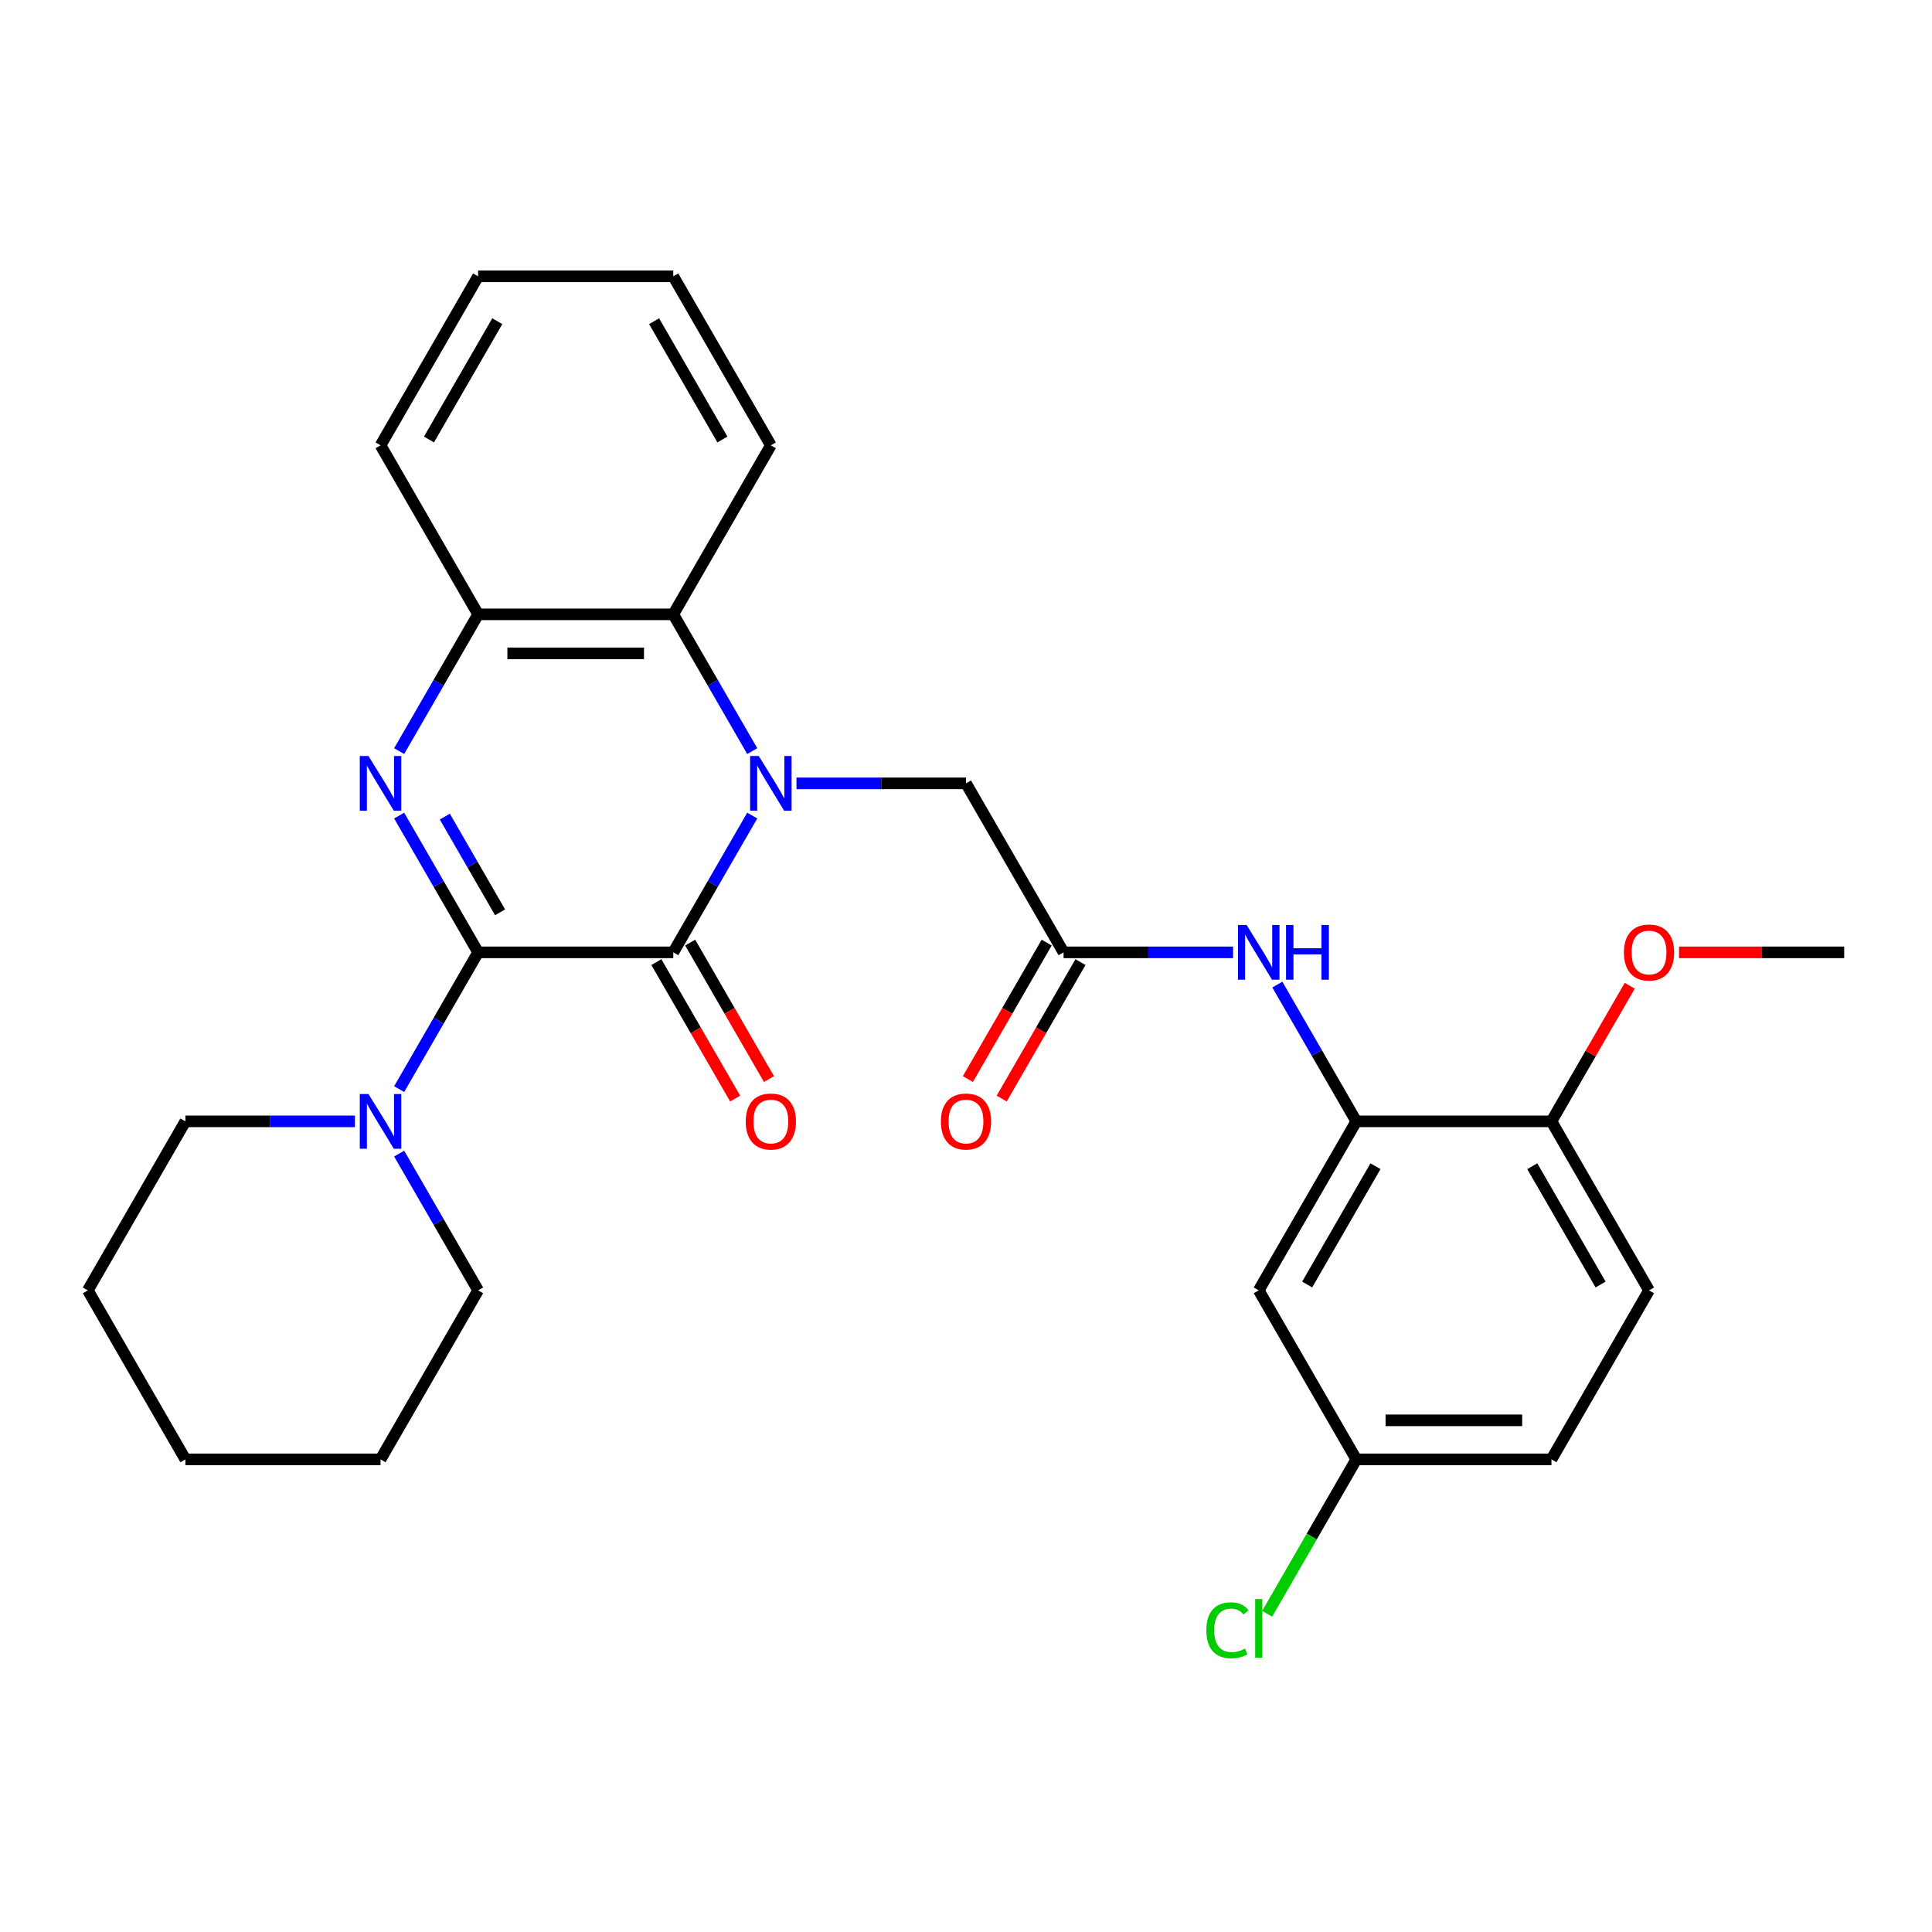<?xml version='1.0' encoding='iso-8859-1'?>
<svg version='1.1' baseProfile='full'
              xmlns='http://www.w3.org/2000/svg'
                      xmlns:rdkit='http://www.rdkit.org/xml'
                      xmlns:xlink='http://www.w3.org/1999/xlink'
                  xml:space='preserve'
width='1000px' height='1000px' viewBox='0 0 1000 1000'>
<!-- END OF HEADER -->
<rect style='opacity:1.0;fill:#FFFFFF;stroke:none' width='1000' height='1000' x='0' y='0'> </rect>
<path class='bond-1' d='M 389.357,422.144 L 368.921,457.54' style='fill:none;fill-rule:evenodd;stroke:#0000FF;stroke-width:6px;stroke-linecap:butt;stroke-linejoin:miter;stroke-opacity:1' />
<path class='bond-1' d='M 368.921,457.54 L 348.485,492.936' style='fill:none;fill-rule:evenodd;stroke:#000000;stroke-width:6px;stroke-linecap:butt;stroke-linejoin:miter;stroke-opacity:1' />
<path class='bond-3' d='M 389.357,388.774 L 368.921,353.378' style='fill:none;fill-rule:evenodd;stroke:#0000FF;stroke-width:6px;stroke-linecap:butt;stroke-linejoin:miter;stroke-opacity:1' />
<path class='bond-3' d='M 368.921,353.378 L 348.485,317.982' style='fill:none;fill-rule:evenodd;stroke:#000000;stroke-width:6px;stroke-linecap:butt;stroke-linejoin:miter;stroke-opacity:1' />
<path class='bond-9' d='M 412.255,405.459 L 456.128,405.459' style='fill:none;fill-rule:evenodd;stroke:#0000FF;stroke-width:6px;stroke-linecap:butt;stroke-linejoin:miter;stroke-opacity:1' />
<path class='bond-9' d='M 456.128,405.459 L 500,405.459' style='fill:none;fill-rule:evenodd;stroke:#000000;stroke-width:6px;stroke-linecap:butt;stroke-linejoin:miter;stroke-opacity:1' />
<path class='bond-0' d='M 247.475,492.936 L 348.485,492.936' style='fill:none;fill-rule:evenodd;stroke:#000000;stroke-width:6px;stroke-linecap:butt;stroke-linejoin:miter;stroke-opacity:1' />
<path class='bond-5' d='M 247.475,492.936 L 227.039,528.332' style='fill:none;fill-rule:evenodd;stroke:#000000;stroke-width:6px;stroke-linecap:butt;stroke-linejoin:miter;stroke-opacity:1' />
<path class='bond-5' d='M 227.039,528.332 L 206.603,563.728' style='fill:none;fill-rule:evenodd;stroke:#0000FF;stroke-width:6px;stroke-linecap:butt;stroke-linejoin:miter;stroke-opacity:1' />
<path class='bond-29' d='M 247.475,492.936 L 227.039,457.54' style='fill:none;fill-rule:evenodd;stroke:#000000;stroke-width:6px;stroke-linecap:butt;stroke-linejoin:miter;stroke-opacity:1' />
<path class='bond-29' d='M 227.039,457.54 L 206.603,422.144' style='fill:none;fill-rule:evenodd;stroke:#0000FF;stroke-width:6px;stroke-linecap:butt;stroke-linejoin:miter;stroke-opacity:1' />
<path class='bond-29' d='M 258.839,472.217 L 244.534,447.439' style='fill:none;fill-rule:evenodd;stroke:#000000;stroke-width:6px;stroke-linecap:butt;stroke-linejoin:miter;stroke-opacity:1' />
<path class='bond-29' d='M 244.534,447.439 L 230.229,422.662' style='fill:none;fill-rule:evenodd;stroke:#0000FF;stroke-width:6px;stroke-linecap:butt;stroke-linejoin:miter;stroke-opacity:1' />
<path class='bond-11' d='M 339.737,497.987 L 360.127,533.303' style='fill:none;fill-rule:evenodd;stroke:#000000;stroke-width:6px;stroke-linecap:butt;stroke-linejoin:miter;stroke-opacity:1' />
<path class='bond-11' d='M 360.127,533.303 L 380.517,568.619' style='fill:none;fill-rule:evenodd;stroke:#FF0000;stroke-width:6px;stroke-linecap:butt;stroke-linejoin:miter;stroke-opacity:1' />
<path class='bond-11' d='M 357.233,487.886 L 377.622,523.202' style='fill:none;fill-rule:evenodd;stroke:#000000;stroke-width:6px;stroke-linecap:butt;stroke-linejoin:miter;stroke-opacity:1' />
<path class='bond-11' d='M 377.622,523.202 L 398.012,558.518' style='fill:none;fill-rule:evenodd;stroke:#FF0000;stroke-width:6px;stroke-linecap:butt;stroke-linejoin:miter;stroke-opacity:1' />
<path class='bond-2' d='M 206.603,388.774 L 227.039,353.378' style='fill:none;fill-rule:evenodd;stroke:#0000FF;stroke-width:6px;stroke-linecap:butt;stroke-linejoin:miter;stroke-opacity:1' />
<path class='bond-2' d='M 227.039,353.378 L 247.475,317.982' style='fill:none;fill-rule:evenodd;stroke:#000000;stroke-width:6px;stroke-linecap:butt;stroke-linejoin:miter;stroke-opacity:1' />
<path class='bond-4' d='M 348.485,317.982 L 247.475,317.982' style='fill:none;fill-rule:evenodd;stroke:#000000;stroke-width:6px;stroke-linecap:butt;stroke-linejoin:miter;stroke-opacity:1' />
<path class='bond-4' d='M 333.333,338.184 L 262.626,338.184' style='fill:none;fill-rule:evenodd;stroke:#000000;stroke-width:6px;stroke-linecap:butt;stroke-linejoin:miter;stroke-opacity:1' />
<path class='bond-21' d='M 348.485,317.982 L 398.99,230.504' style='fill:none;fill-rule:evenodd;stroke:#000000;stroke-width:6px;stroke-linecap:butt;stroke-linejoin:miter;stroke-opacity:1' />
<path class='bond-22' d='M 247.475,317.982 L 196.97,230.504' style='fill:none;fill-rule:evenodd;stroke:#000000;stroke-width:6px;stroke-linecap:butt;stroke-linejoin:miter;stroke-opacity:1' />
<path class='bond-19' d='M 183.704,580.414 L 139.832,580.414' style='fill:none;fill-rule:evenodd;stroke:#0000FF;stroke-width:6px;stroke-linecap:butt;stroke-linejoin:miter;stroke-opacity:1' />
<path class='bond-19' d='M 139.832,580.414 L 95.96,580.414' style='fill:none;fill-rule:evenodd;stroke:#000000;stroke-width:6px;stroke-linecap:butt;stroke-linejoin:miter;stroke-opacity:1' />
<path class='bond-20' d='M 206.603,597.099 L 227.039,632.495' style='fill:none;fill-rule:evenodd;stroke:#0000FF;stroke-width:6px;stroke-linecap:butt;stroke-linejoin:miter;stroke-opacity:1' />
<path class='bond-20' d='M 227.039,632.495 L 247.475,667.891' style='fill:none;fill-rule:evenodd;stroke:#000000;stroke-width:6px;stroke-linecap:butt;stroke-linejoin:miter;stroke-opacity:1' />
<path class='bond-6' d='M 702.02,580.414 L 681.584,545.018' style='fill:none;fill-rule:evenodd;stroke:#000000;stroke-width:6px;stroke-linecap:butt;stroke-linejoin:miter;stroke-opacity:1' />
<path class='bond-6' d='M 681.584,545.018 L 661.148,509.622' style='fill:none;fill-rule:evenodd;stroke:#0000FF;stroke-width:6px;stroke-linecap:butt;stroke-linejoin:miter;stroke-opacity:1' />
<path class='bond-10' d='M 702.02,580.414 L 651.515,667.891' style='fill:none;fill-rule:evenodd;stroke:#000000;stroke-width:6px;stroke-linecap:butt;stroke-linejoin:miter;stroke-opacity:1' />
<path class='bond-10' d='M 711.94,603.636 L 676.586,664.87' style='fill:none;fill-rule:evenodd;stroke:#000000;stroke-width:6px;stroke-linecap:butt;stroke-linejoin:miter;stroke-opacity:1' />
<path class='bond-12' d='M 702.02,580.414 L 803.03,580.414' style='fill:none;fill-rule:evenodd;stroke:#000000;stroke-width:6px;stroke-linecap:butt;stroke-linejoin:miter;stroke-opacity:1' />
<path class='bond-7' d='M 550.505,492.936 L 500,405.459' style='fill:none;fill-rule:evenodd;stroke:#000000;stroke-width:6px;stroke-linecap:butt;stroke-linejoin:miter;stroke-opacity:1' />
<path class='bond-8' d='M 550.505,492.936 L 594.377,492.936' style='fill:none;fill-rule:evenodd;stroke:#000000;stroke-width:6px;stroke-linecap:butt;stroke-linejoin:miter;stroke-opacity:1' />
<path class='bond-8' d='M 594.377,492.936 L 638.25,492.936' style='fill:none;fill-rule:evenodd;stroke:#0000FF;stroke-width:6px;stroke-linecap:butt;stroke-linejoin:miter;stroke-opacity:1' />
<path class='bond-13' d='M 541.757,487.886 L 521.368,523.202' style='fill:none;fill-rule:evenodd;stroke:#000000;stroke-width:6px;stroke-linecap:butt;stroke-linejoin:miter;stroke-opacity:1' />
<path class='bond-13' d='M 521.368,523.202 L 500.978,558.518' style='fill:none;fill-rule:evenodd;stroke:#FF0000;stroke-width:6px;stroke-linecap:butt;stroke-linejoin:miter;stroke-opacity:1' />
<path class='bond-13' d='M 559.253,497.987 L 538.863,533.303' style='fill:none;fill-rule:evenodd;stroke:#000000;stroke-width:6px;stroke-linecap:butt;stroke-linejoin:miter;stroke-opacity:1' />
<path class='bond-13' d='M 538.863,533.303 L 518.473,568.619' style='fill:none;fill-rule:evenodd;stroke:#FF0000;stroke-width:6px;stroke-linecap:butt;stroke-linejoin:miter;stroke-opacity:1' />
<path class='bond-15' d='M 651.515,667.891 L 702.02,755.368' style='fill:none;fill-rule:evenodd;stroke:#000000;stroke-width:6px;stroke-linecap:butt;stroke-linejoin:miter;stroke-opacity:1' />
<path class='bond-14' d='M 803.03,580.414 L 853.535,667.891' style='fill:none;fill-rule:evenodd;stroke:#000000;stroke-width:6px;stroke-linecap:butt;stroke-linejoin:miter;stroke-opacity:1' />
<path class='bond-14' d='M 793.111,603.636 L 828.464,664.87' style='fill:none;fill-rule:evenodd;stroke:#000000;stroke-width:6px;stroke-linecap:butt;stroke-linejoin:miter;stroke-opacity:1' />
<path class='bond-18' d='M 803.03,580.414 L 823.293,545.318' style='fill:none;fill-rule:evenodd;stroke:#000000;stroke-width:6px;stroke-linecap:butt;stroke-linejoin:miter;stroke-opacity:1' />
<path class='bond-18' d='M 823.293,545.318 L 843.556,510.222' style='fill:none;fill-rule:evenodd;stroke:#FF0000;stroke-width:6px;stroke-linecap:butt;stroke-linejoin:miter;stroke-opacity:1' />
<path class='bond-16' d='M 853.535,667.891 L 803.03,755.368' style='fill:none;fill-rule:evenodd;stroke:#000000;stroke-width:6px;stroke-linecap:butt;stroke-linejoin:miter;stroke-opacity:1' />
<path class='bond-17' d='M 702.02,755.368 L 678.95,795.327' style='fill:none;fill-rule:evenodd;stroke:#000000;stroke-width:6px;stroke-linecap:butt;stroke-linejoin:miter;stroke-opacity:1' />
<path class='bond-17' d='M 678.95,795.327 L 655.88,835.285' style='fill:none;fill-rule:evenodd;stroke:#00CC00;stroke-width:6px;stroke-linecap:butt;stroke-linejoin:miter;stroke-opacity:1' />
<path class='bond-32' d='M 702.02,755.368 L 803.03,755.368' style='fill:none;fill-rule:evenodd;stroke:#000000;stroke-width:6px;stroke-linecap:butt;stroke-linejoin:miter;stroke-opacity:1' />
<path class='bond-32' d='M 717.172,735.166 L 787.879,735.166' style='fill:none;fill-rule:evenodd;stroke:#000000;stroke-width:6px;stroke-linecap:butt;stroke-linejoin:miter;stroke-opacity:1' />
<path class='bond-23' d='M 869.061,492.936 L 911.803,492.936' style='fill:none;fill-rule:evenodd;stroke:#FF0000;stroke-width:6px;stroke-linecap:butt;stroke-linejoin:miter;stroke-opacity:1' />
<path class='bond-23' d='M 911.803,492.936 L 954.545,492.936' style='fill:none;fill-rule:evenodd;stroke:#000000;stroke-width:6px;stroke-linecap:butt;stroke-linejoin:miter;stroke-opacity:1' />
<path class='bond-24' d='M 95.96,580.414 L 45.455,667.891' style='fill:none;fill-rule:evenodd;stroke:#000000;stroke-width:6px;stroke-linecap:butt;stroke-linejoin:miter;stroke-opacity:1' />
<path class='bond-25' d='M 247.475,667.891 L 196.97,755.368' style='fill:none;fill-rule:evenodd;stroke:#000000;stroke-width:6px;stroke-linecap:butt;stroke-linejoin:miter;stroke-opacity:1' />
<path class='bond-26' d='M 398.99,230.504 L 348.485,143.027' style='fill:none;fill-rule:evenodd;stroke:#000000;stroke-width:6px;stroke-linecap:butt;stroke-linejoin:miter;stroke-opacity:1' />
<path class='bond-26' d='M 373.919,227.484 L 338.565,166.25' style='fill:none;fill-rule:evenodd;stroke:#000000;stroke-width:6px;stroke-linecap:butt;stroke-linejoin:miter;stroke-opacity:1' />
<path class='bond-30' d='M 196.97,230.504 L 247.475,143.027' style='fill:none;fill-rule:evenodd;stroke:#000000;stroke-width:6px;stroke-linecap:butt;stroke-linejoin:miter;stroke-opacity:1' />
<path class='bond-30' d='M 222.041,227.484 L 257.394,166.25' style='fill:none;fill-rule:evenodd;stroke:#000000;stroke-width:6px;stroke-linecap:butt;stroke-linejoin:miter;stroke-opacity:1' />
<path class='bond-31' d='M 45.455,667.891 L 95.96,755.368' style='fill:none;fill-rule:evenodd;stroke:#000000;stroke-width:6px;stroke-linecap:butt;stroke-linejoin:miter;stroke-opacity:1' />
<path class='bond-28' d='M 196.97,755.368 L 95.96,755.368' style='fill:none;fill-rule:evenodd;stroke:#000000;stroke-width:6px;stroke-linecap:butt;stroke-linejoin:miter;stroke-opacity:1' />
<path class='bond-27' d='M 348.485,143.027 L 247.475,143.027' style='fill:none;fill-rule:evenodd;stroke:#000000;stroke-width:6px;stroke-linecap:butt;stroke-linejoin:miter;stroke-opacity:1' />
<path  class='atom-0' d='M 392.73 391.299
L 402.01 406.299
Q 402.93 407.779, 404.41 410.459
Q 405.89 413.139, 405.97 413.299
L 405.97 391.299
L 409.73 391.299
L 409.73 419.619
L 405.85 419.619
L 395.89 403.219
Q 394.73 401.299, 393.49 399.099
Q 392.29 396.899, 391.93 396.219
L 391.93 419.619
L 388.25 419.619
L 388.25 391.299
L 392.73 391.299
' fill='#0000FF'/>
<path  class='atom-3' d='M 190.71 391.299
L 199.99 406.299
Q 200.91 407.779, 202.39 410.459
Q 203.87 413.139, 203.95 413.299
L 203.95 391.299
L 207.71 391.299
L 207.71 419.619
L 203.83 419.619
L 193.87 403.219
Q 192.71 401.299, 191.47 399.099
Q 190.27 396.899, 189.91 396.219
L 189.91 419.619
L 186.23 419.619
L 186.23 391.299
L 190.71 391.299
' fill='#0000FF'/>
<path  class='atom-6' d='M 190.71 566.254
L 199.99 581.254
Q 200.91 582.734, 202.39 585.414
Q 203.87 588.094, 203.95 588.254
L 203.95 566.254
L 207.71 566.254
L 207.71 594.574
L 203.83 594.574
L 193.87 578.174
Q 192.71 576.254, 191.47 574.054
Q 190.27 571.854, 189.91 571.174
L 189.91 594.574
L 186.23 594.574
L 186.23 566.254
L 190.71 566.254
' fill='#0000FF'/>
<path  class='atom-9' d='M 645.255 478.776
L 654.535 493.776
Q 655.455 495.256, 656.935 497.936
Q 658.415 500.616, 658.495 500.776
L 658.495 478.776
L 662.255 478.776
L 662.255 507.096
L 658.375 507.096
L 648.415 490.696
Q 647.255 488.776, 646.015 486.576
Q 644.815 484.376, 644.455 483.696
L 644.455 507.096
L 640.775 507.096
L 640.775 478.776
L 645.255 478.776
' fill='#0000FF'/>
<path  class='atom-9' d='M 665.655 478.776
L 669.495 478.776
L 669.495 490.816
L 683.975 490.816
L 683.975 478.776
L 687.815 478.776
L 687.815 507.096
L 683.975 507.096
L 683.975 494.016
L 669.495 494.016
L 669.495 507.096
L 665.655 507.096
L 665.655 478.776
' fill='#0000FF'/>
<path  class='atom-12' d='M 385.99 580.494
Q 385.99 573.694, 389.35 569.894
Q 392.71 566.094, 398.99 566.094
Q 405.27 566.094, 408.63 569.894
Q 411.99 573.694, 411.99 580.494
Q 411.99 587.374, 408.59 591.294
Q 405.19 595.174, 398.99 595.174
Q 392.75 595.174, 389.35 591.294
Q 385.99 587.414, 385.99 580.494
M 398.99 591.974
Q 403.31 591.974, 405.63 589.094
Q 407.99 586.174, 407.99 580.494
Q 407.99 574.934, 405.63 572.134
Q 403.31 569.294, 398.99 569.294
Q 394.67 569.294, 392.31 572.094
Q 389.99 574.894, 389.99 580.494
Q 389.99 586.214, 392.31 589.094
Q 394.67 591.974, 398.99 591.974
' fill='#FF0000'/>
<path  class='atom-14' d='M 487 580.494
Q 487 573.694, 490.36 569.894
Q 493.72 566.094, 500 566.094
Q 506.28 566.094, 509.64 569.894
Q 513 573.694, 513 580.494
Q 513 587.374, 509.6 591.294
Q 506.2 595.174, 500 595.174
Q 493.76 595.174, 490.36 591.294
Q 487 587.414, 487 580.494
M 500 591.974
Q 504.32 591.974, 506.64 589.094
Q 509 586.174, 509 580.494
Q 509 574.934, 506.64 572.134
Q 504.32 569.294, 500 569.294
Q 495.68 569.294, 493.32 572.094
Q 491 574.894, 491 580.494
Q 491 586.214, 493.32 589.094
Q 495.68 591.974, 500 591.974
' fill='#FF0000'/>
<path  class='atom-18' d='M 624.395 843.826
Q 624.395 836.786, 627.675 833.106
Q 630.995 829.386, 637.275 829.386
Q 643.115 829.386, 646.235 833.506
L 643.595 835.666
Q 641.315 832.666, 637.275 832.666
Q 632.995 832.666, 630.715 835.546
Q 628.475 838.386, 628.475 843.826
Q 628.475 849.426, 630.795 852.306
Q 633.155 855.186, 637.715 855.186
Q 640.835 855.186, 644.475 853.306
L 645.595 856.306
Q 644.115 857.266, 641.875 857.826
Q 639.635 858.386, 637.155 858.386
Q 630.995 858.386, 627.675 854.626
Q 624.395 850.866, 624.395 843.826
' fill='#00CC00'/>
<path  class='atom-18' d='M 649.675 827.666
L 653.355 827.666
L 653.355 858.026
L 649.675 858.026
L 649.675 827.666
' fill='#00CC00'/>
<path  class='atom-19' d='M 840.535 493.016
Q 840.535 486.216, 843.895 482.416
Q 847.255 478.616, 853.535 478.616
Q 859.815 478.616, 863.175 482.416
Q 866.535 486.216, 866.535 493.016
Q 866.535 499.896, 863.135 503.816
Q 859.735 507.696, 853.535 507.696
Q 847.295 507.696, 843.895 503.816
Q 840.535 499.936, 840.535 493.016
M 853.535 504.496
Q 857.855 504.496, 860.175 501.616
Q 862.535 498.696, 862.535 493.016
Q 862.535 487.456, 860.175 484.656
Q 857.855 481.816, 853.535 481.816
Q 849.215 481.816, 846.855 484.616
Q 844.535 487.416, 844.535 493.016
Q 844.535 498.736, 846.855 501.616
Q 849.215 504.496, 853.535 504.496
' fill='#FF0000'/>
</svg>
